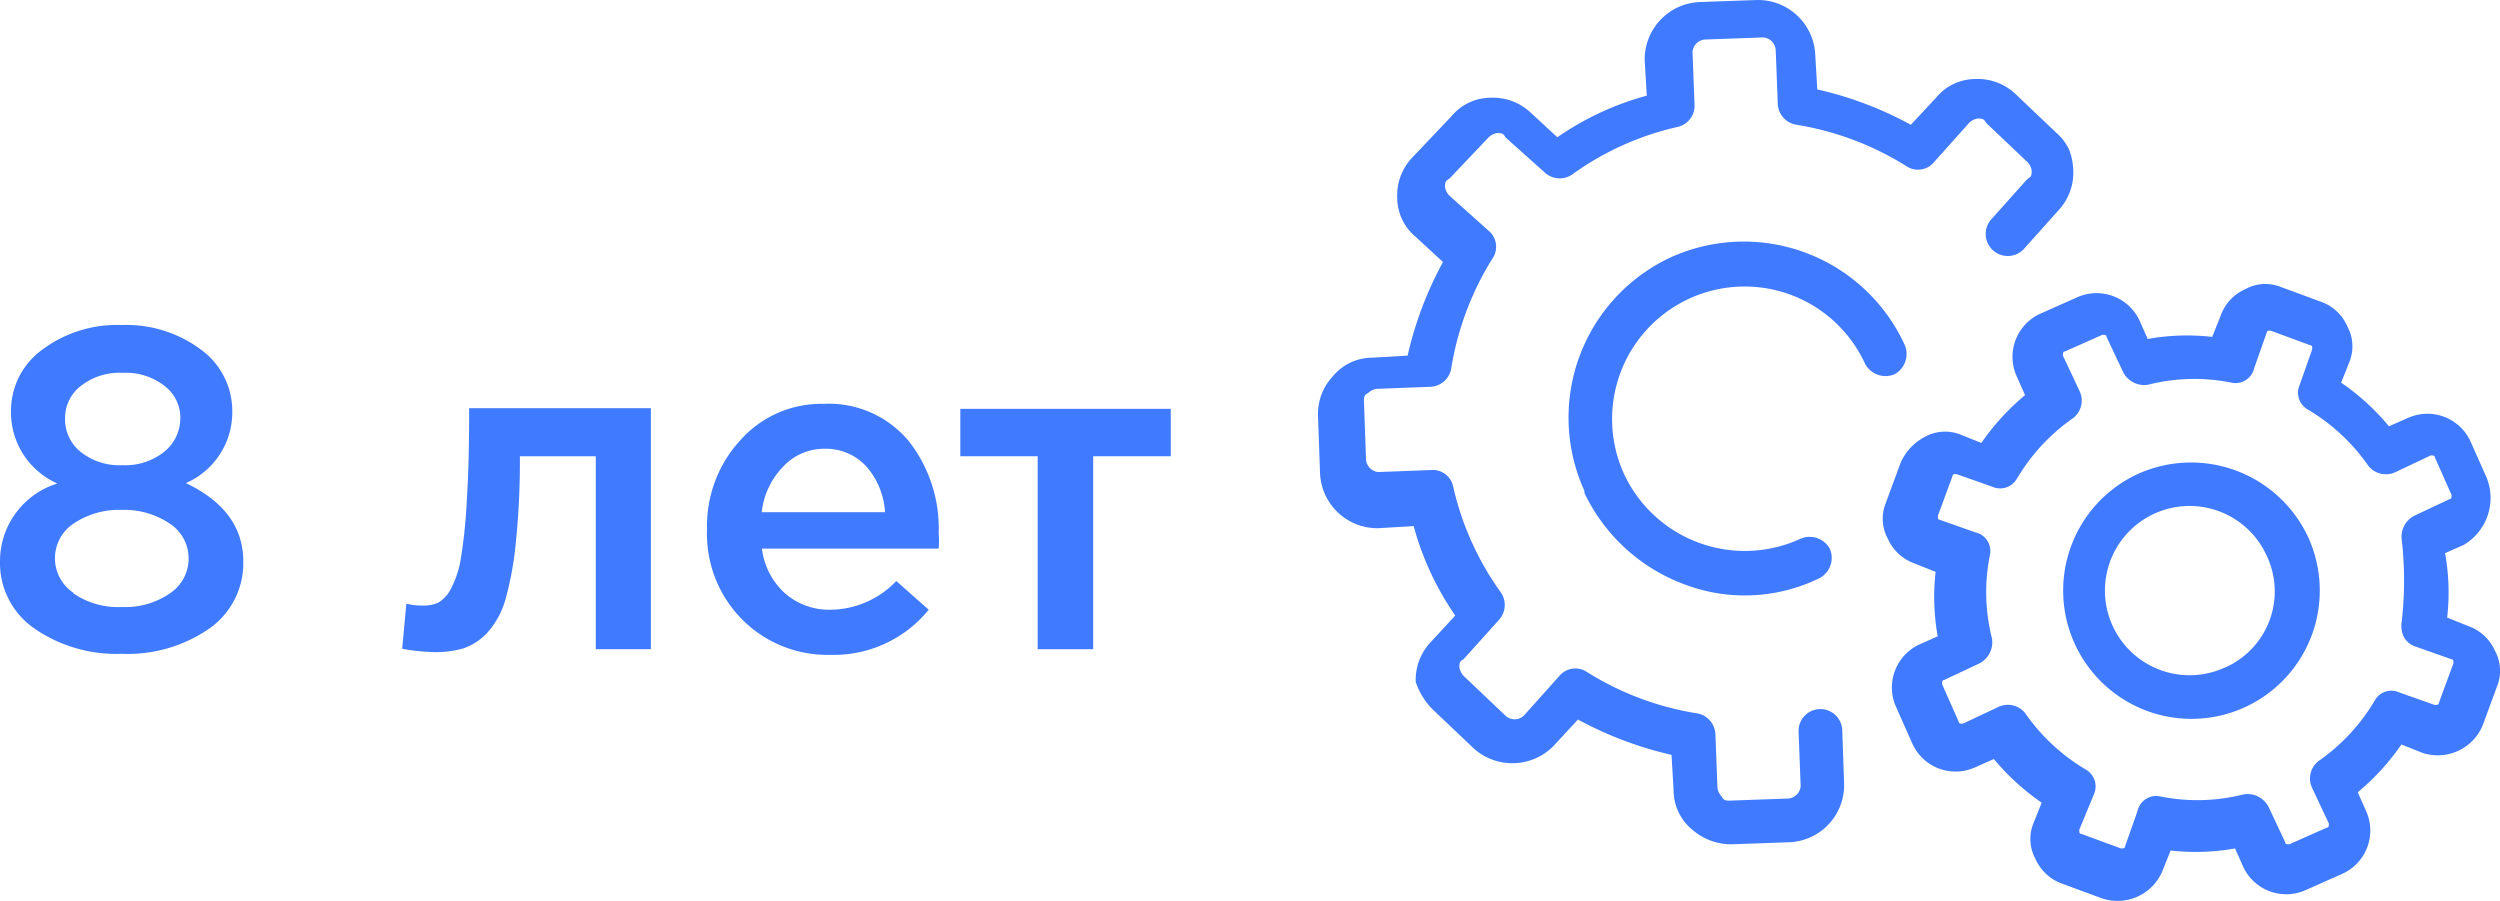 <svg xmlns="http://www.w3.org/2000/svg" viewBox="0 0 120.22 43.32"><defs><style>.cls-1{fill:#407bff;}</style></defs><title>8 лет</title><g id="Слой_2" data-name="Слой 2"><g id="Layer_1" data-name="Layer 1"><path class="cls-1" d="M5.85,31.44a6.92,6.92,0,0,1-4.2-1.22A3.82,3.82,0,0,1,0,27a3.91,3.91,0,0,1,2.76-3.75A3.73,3.73,0,0,1,.53,19.81a3.62,3.62,0,0,1,1.51-3,6,6,0,0,1,3.81-1.18,6,6,0,0,1,3.81,1.18,3.65,3.65,0,0,1,1.51,3,3.71,3.71,0,0,1-2.23,3.42Q11.7,24.55,11.7,27a3.84,3.84,0,0,1-1.64,3.23A6.91,6.91,0,0,1,5.85,31.44ZM3.51,28.52a3.78,3.78,0,0,0,2.34.67,3.78,3.78,0,0,0,2.34-.67,2,2,0,0,0,.88-1.68,2,2,0,0,0-.92-1.67,3.9,3.9,0,0,0-2.3-.65,3.9,3.9,0,0,0-2.3.65,2,2,0,0,0,0,3.35Zm.38-6.78a3,3,0,0,0,2,.63,3,3,0,0,0,2-.64,2.07,2.07,0,0,0,.78-1.66,1.9,1.9,0,0,0-.77-1.52,3,3,0,0,0-2-.62,3,3,0,0,0-2,.62,1.93,1.93,0,0,0-.77,1.55A2,2,0,0,0,3.89,21.74Z"/><path class="cls-1" d="M20.9,31.36a10.16,10.16,0,0,1-1.56-.16l.2-2.17a3.07,3.07,0,0,0,.77.09,1.8,1.8,0,0,0,.75-.13,1.63,1.63,0,0,0,.62-.67,4.75,4.75,0,0,0,.49-1.52A24.6,24.6,0,0,0,22.45,24c.08-1.19.11-2.65.11-4.37H31.3V31.22H28.65V21.94H25a38.09,38.09,0,0,1-.2,4.2,15.35,15.35,0,0,1-.51,2.74,4,4,0,0,1-.88,1.57,2.83,2.83,0,0,1-1.13.73A4.77,4.77,0,0,1,20.9,31.36Z"/><path class="cls-1" d="M39.93,31.49A5.78,5.78,0,0,1,35.7,29.8,5.85,5.85,0,0,1,34,25.44a6.09,6.09,0,0,1,1.6-4.27,5.22,5.22,0,0,1,4-1.75,5,5,0,0,1,4.09,1.78,6.79,6.79,0,0,1,1.45,4.44,4.71,4.71,0,0,1,0,.74h-8.5a3.44,3.44,0,0,0,1.12,2.16,3.23,3.23,0,0,0,2.21.78,4.41,4.41,0,0,0,3.13-1.38l1.56,1.38A5.88,5.88,0,0,1,39.93,31.49Zm-3.3-6.86h5.93a3.68,3.68,0,0,0-.89-2.19,2.64,2.64,0,0,0-2-.86,2.69,2.69,0,0,0-2,.85A3.71,3.71,0,0,0,36.63,24.63Z"/><path class="cls-1" d="M49.9,31.22V21.94H46.18V19.66H56.3v2.28H52.57v9.28Z"/><path class="cls-1" d="M68.88,34.1l2,1.9a2.78,2.78,0,0,0,3.8-.1l1.2-1.3a17.7,17.7,0,0,0,4.5,1.7l.1,1.7a2.46,2.46,0,0,0,.9,1.9,2.85,2.85,0,0,0,1.91.7l2.8-.1a2.75,2.75,0,0,0,2.59-2.8l-.09-2.6a1.05,1.05,0,1,0-2.1.1l.1,2.6a.65.65,0,0,1-.6.6l-2.8.1c-.2,0-.3,0-.4-.2a.76.76,0,0,1-.2-.4l-.1-2.6a1.06,1.06,0,0,0-.9-1,14.07,14.07,0,0,1-5.3-2,1,1,0,0,0-1.3.2l-1.7,1.9a.64.64,0,0,1-.91,0l-2-1.9a.84.84,0,0,1-.2-.4c0-.2,0-.3.2-.4l1.71-1.9a1.06,1.06,0,0,0,.09-1.3,14,14,0,0,1-2.3-5.1,1,1,0,0,0-1-.8l-2.59.1a.65.65,0,0,1-.6-.6l-.1-2.8c0-.2,0-.3.2-.4a.76.76,0,0,1,.4-.2l2.6-.1a1.06,1.06,0,0,0,1-.9,14.2,14.2,0,0,1,2-5.3,1,1,0,0,0-.2-1.3l-1.9-1.7a.76.76,0,0,1-.2-.4c0-.2,0-.3.2-.4l1.9-2a.76.76,0,0,1,.4-.2c.2,0,.3,0,.4.2l1.9,1.7a1.06,1.06,0,0,0,1.3.1,13.84,13.84,0,0,1,5.1-2.3,1.05,1.05,0,0,0,.8-1l-.1-2.6a.65.65,0,0,1,.6-.6l2.8-.1a.65.65,0,0,1,.6.6l.1,2.6a1.06,1.06,0,0,0,.9,1,14.2,14.2,0,0,1,5.3,2A1,1,0,0,0,93,7.8l1.7-1.9a.76.76,0,0,1,.4-.2c.2,0,.3,0,.4.2l2,1.9a.76.76,0,0,1,.2.4c0,.2,0,.3-.2.4l-1.7,1.9a1.06,1.06,0,0,0,1.5,1.5L99,10.1a2.64,2.64,0,0,0,.7-1.9,3,3,0,0,0-.2-1,2.41,2.41,0,0,0-.6-.8l-2-1.9A2.64,2.64,0,0,0,95,3.8a2.46,2.46,0,0,0-1.9.9L91.89,6a17.42,17.42,0,0,0-4.5-1.7l-.1-1.7A2.76,2.76,0,0,0,84.49,0l-2.8.1a2.76,2.76,0,0,0-2.6,2.8l.1,1.7a14,14,0,0,0-4.3,2l-1.3-1.2a2.64,2.64,0,0,0-1.9-.7,2.46,2.46,0,0,0-1.9.9l-1.9,2a2.64,2.64,0,0,0-.7,1.9,2.46,2.46,0,0,0,.9,1.9l1.3,1.2a17.42,17.42,0,0,0-1.7,4.5l-1.7.1a2.46,2.46,0,0,0-1.9.9,2.65,2.65,0,0,0-.71,1.9l.1,2.8a2.76,2.76,0,0,0,2.8,2.6l1.7-.1a14,14,0,0,0,2,4.3l-1.2,1.3a2.64,2.64,0,0,0-.7,1.9A3.46,3.46,0,0,0,68.88,34.1Z"/><path class="cls-1" d="M80.29,12.4a8.5,8.5,0,0,0-4.1,11.2v.1A8.65,8.65,0,0,0,81,28.1a8.17,8.17,0,0,0,6.5-.3,1.11,1.11,0,0,0,.5-1.4h0a1.11,1.11,0,0,0-1.4-.5,6.41,6.41,0,0,1-8.5-3.1h0a6.37,6.37,0,0,1,11.59-5.3,1.12,1.12,0,0,0,1.41.5,1.11,1.11,0,0,0,.5-1.4h0A8.51,8.51,0,0,0,80.29,12.4Z"/><path class="cls-1" d="M119.59,23l-.8-1.8a2.28,2.28,0,0,0-3-1.1l-.91.4a11.23,11.23,0,0,0-2.3-2.1l.4-1a2,2,0,0,0-.1-1.7,2.16,2.16,0,0,0-1.3-1.2l-1.9-.7a2,2,0,0,0-1.7.1,2.21,2.21,0,0,0-1.2,1.3l-.4,1a10.75,10.75,0,0,0-3.1.1l-.4-.9a2.28,2.28,0,0,0-3-1.1l-1.8.8a2.28,2.28,0,0,0-1.1,3l.4.9a11.5,11.5,0,0,0-2.1,2.3l-1-.4a2,2,0,0,0-1.7.1,2.54,2.54,0,0,0-1.2,1.3l-.7,1.9a2,2,0,0,0,.1,1.7,2.21,2.21,0,0,0,1.3,1.2l1,.4a10.75,10.75,0,0,0,.1,3.1l-.9.4a2.28,2.28,0,0,0-1.1,3l.8,1.8a2.28,2.28,0,0,0,3,1.1l.9-.4a11.5,11.5,0,0,0,2.3,2.1l-.4,1a2,2,0,0,0,.1,1.7,2.21,2.21,0,0,0,1.3,1.2l1.9.7a2.34,2.34,0,0,0,2.9-1.3l.4-1a10.75,10.75,0,0,0,3.1-.1l.4.9a2.28,2.28,0,0,0,3,1.1l1.8-.8a2.28,2.28,0,0,0,1.1-3l-.4-.9a11.5,11.5,0,0,0,2.1-2.3l1,.4a2.34,2.34,0,0,0,2.9-1.3l.7-1.9a2,2,0,0,0-.1-1.7,2.21,2.21,0,0,0-1.3-1.2l-1-.4a10.75,10.75,0,0,0-.1-3.1l.9-.4A2.62,2.62,0,0,0,119.59,23Zm-4.11,7a1.27,1.27,0,0,0,.1.6,1,1,0,0,0,.6.5l1.7.6a.1.1,0,0,1,.1.1v.1l-.7,1.9c0,.1-.1.1-.2.1l-1.7-.6a.91.91,0,0,0-1.19.4,9.36,9.36,0,0,1-2.7,2.9,1.06,1.06,0,0,0-.3,1.3l.8,1.7c0,.1,0,.2-.1.2l-1.8.8c-.1,0-.2,0-.2-.1l-.8-1.7a1.14,1.14,0,0,0-1.2-.6,9,9,0,0,1-4,.1.92.92,0,0,0-1.1.7l-.6,1.7c0,.1-.1.1-.2.1l-1.9-.7a.1.1,0,0,1-.1-.1v-.1l.7-1.7a.93.93,0,0,0-.4-1.2,9.36,9.36,0,0,1-2.9-2.7,1.06,1.06,0,0,0-1.3-.3l-1.7.8c-.1,0-.2,0-.2-.1l-.8-1.8c0-.1,0-.2.1-.2l1.7-.8a1.14,1.14,0,0,0,.6-1.2,9,9,0,0,1-.1-4,.92.92,0,0,0-.7-1.1l-1.7-.6a.1.1,0,0,1-.1-.1v-.1l.7-1.9a.1.1,0,0,1,.1-.1h.1l1.7.6A.93.93,0,0,0,97,23a9.36,9.36,0,0,1,2.7-2.9,1.06,1.06,0,0,0,.3-1.3l-.8-1.7c0-.1,0-.2.1-.2l1.8-.8c.1,0,.2,0,.2.1l.8,1.7a1.14,1.14,0,0,0,1.2.6,9,9,0,0,1,4-.1.92.92,0,0,0,1.1-.7L109,16a.1.1,0,0,1,.1-.1h.09l1.9.7a.1.1,0,0,1,.1.1v.1l-.6,1.7a.93.93,0,0,0,.4,1.2,9.36,9.36,0,0,1,2.9,2.7,1.08,1.08,0,0,0,1.31.3l1.69-.8c.1,0,.2,0,.2.1l.8,1.8c0,.1,0,.2-.09.2l-1.7.8a1.14,1.14,0,0,0-.6,1.2A17.26,17.26,0,0,1,115.48,30Z"/><path class="cls-1" d="M102.79,22.8a6.17,6.17,0,1,0,8.19,3A6.21,6.21,0,0,0,102.79,22.8Zm4.2,9.3a4.07,4.07,0,1,1,2-5.4A4,4,0,0,1,107,32.1Z"/></g></g></svg>